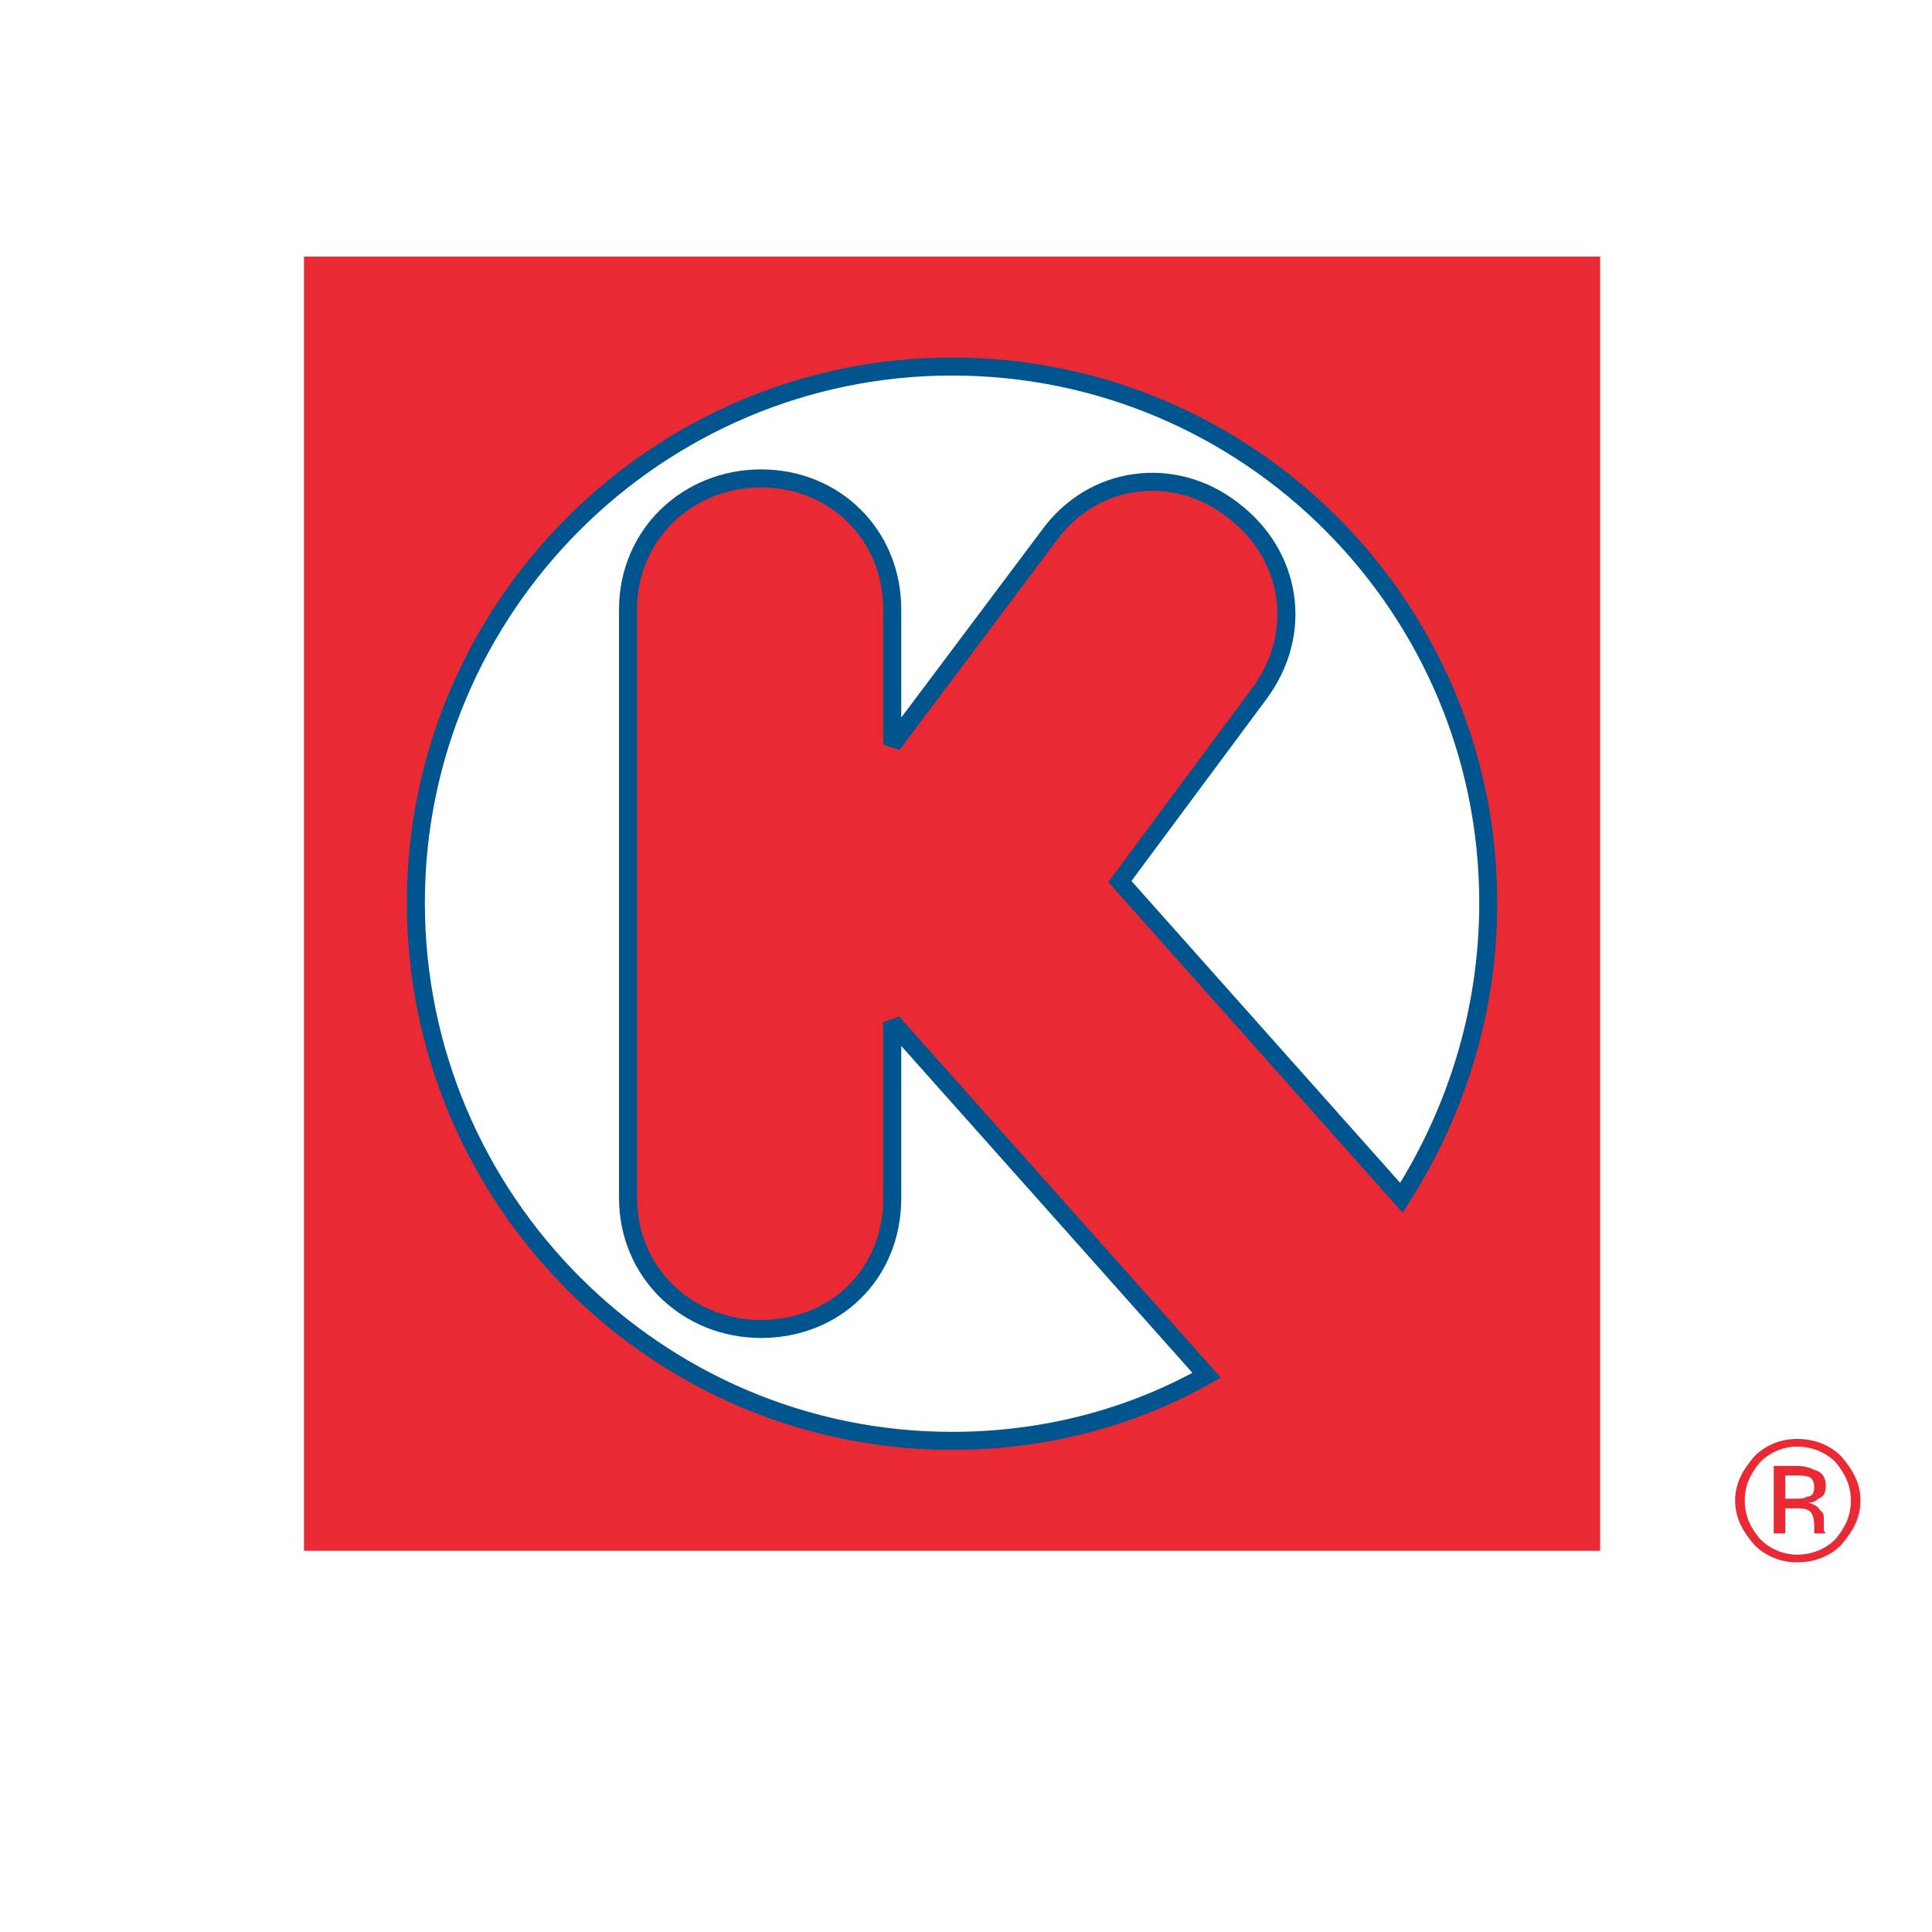 <?xml version="1.0" encoding="utf-8"?>
<!-- Generator: Adobe Illustrator 13.0.0, SVG Export Plug-In . SVG Version: 6.00 Build 14948)  -->
<!DOCTYPE svg PUBLIC "-//W3C//DTD SVG 1.0//EN" "http://www.w3.org/TR/2001/REC-SVG-20010904/DTD/svg10.dtd">
<svg version="1.0" id="Layer_1" xmlns="http://www.w3.org/2000/svg" xmlns:xlink="http://www.w3.org/1999/xlink" x="0px" y="0px"
	 width="192.756px" height="192.756px" viewBox="0 0 192.756 192.756" enable-background="new 0 0 192.756 192.756"
	 xml:space="preserve">
<g>
	<polygon fill-rule="evenodd" clip-rule="evenodd" fill="#FFFFFF" points="0,0 192.756,0 192.756,192.756 0,192.756 0,0 	"/>
	<polygon fill-rule="evenodd" clip-rule="evenodd" fill="#FFFFFF" points="26.096,158.57 164.068,158.57 164.068,22.137 
		26.096,22.137 26.096,158.57 	"/>
	<polygon fill-rule="evenodd" clip-rule="evenodd" fill="#E92A35" points="30.329,154.721 159.644,154.721 159.644,25.601 
		30.329,25.601 30.329,154.721 	"/>
	
		<path fill-rule="evenodd" clip-rule="evenodd" fill="#FFFFFF" stroke="#00558F" stroke-width="1.796" stroke-miterlimit="2.613" d="
		M125.583,69.282c4.618-6.158,3.271-14.047-2.694-18.473c-5.773-4.426-13.855-3.464-18.281,2.694L89.021,74.286V60.815
		c0-7.504-5.772-13.085-13.085-13.085s-13.278,5.581-13.278,13.085v58.693c0,7.504,5.965,13.084,13.278,13.084
		s13.085-5.389,13.085-13.084v-17.512l31.366,35.215c-7.504,4.232-16.164,6.543-25.4,6.543c-29.442,0-53.496-24.055-53.496-53.689
		c0-29.442,24.054-53.496,53.496-53.496c29.635,0,53.496,24.054,53.496,53.496c0,10.968-3.272,20.974-8.66,29.443l-28.095-31.56
		L125.583,69.282L125.583,69.282z"/>
	<path fill-rule="evenodd" clip-rule="evenodd" fill="#E92A35" d="M183.119,145.869c0.963,1.156,1.54,2.311,1.54,3.85
		s-0.577,2.693-1.54,3.848c-0.962,0.963-2.309,1.541-3.848,1.541c-1.348,0-2.694-0.578-3.656-1.541
		c-0.962-1.154-1.54-2.309-1.54-3.848s0.578-2.693,1.54-3.85c0.962-0.961,2.309-1.539,3.656-1.539
		C180.811,144.33,182.157,144.908,183.119,145.869L183.119,145.869z M183.697,145.293c-1.154-1.156-2.694-1.732-4.426-1.732
		c-1.54,0-3.079,0.576-4.233,1.732c-1.155,1.348-1.925,2.693-1.925,4.426s0.77,3.078,1.925,4.426
		c1.154,1.154,2.693,1.732,4.233,1.732c1.731,0,3.271-0.578,4.426-1.732c1.154-1.348,1.924-2.693,1.924-4.426
		S184.852,146.641,183.697,145.293L183.697,145.293z M180.232,149.334c-0.191,0.191-0.577,0.191-1.154,0.191h-0.962v-2.309h0.962
		c0.577,0,1.154,0,1.54,0.193c0.192,0.191,0.385,0.385,0.385,0.961C181.003,148.949,180.811,149.334,180.232,149.334
		L180.232,149.334z M176.962,152.99h1.154v-2.502h0.962c0.577,0,0.963,0,1.348,0.193c0.385,0.191,0.577,0.77,0.577,1.539v0.576
		v0.193l0,0l0,0h1.154l0,0c0,0-0.192-0.193-0.192-0.385c0-0.193,0-0.385,0-0.385v-0.578c0-0.385,0-0.77-0.386-0.961
		c-0.191-0.387-0.576-0.578-1.153-0.771c0.577,0,0.77-0.191,0.962-0.385c0.577-0.191,0.77-0.576,0.77-1.346
		s-0.385-1.348-1.154-1.539c-0.385-0.193-0.962-0.387-1.731-0.387h-2.31V152.99L176.962,152.99z"/>
</g>
</svg>
